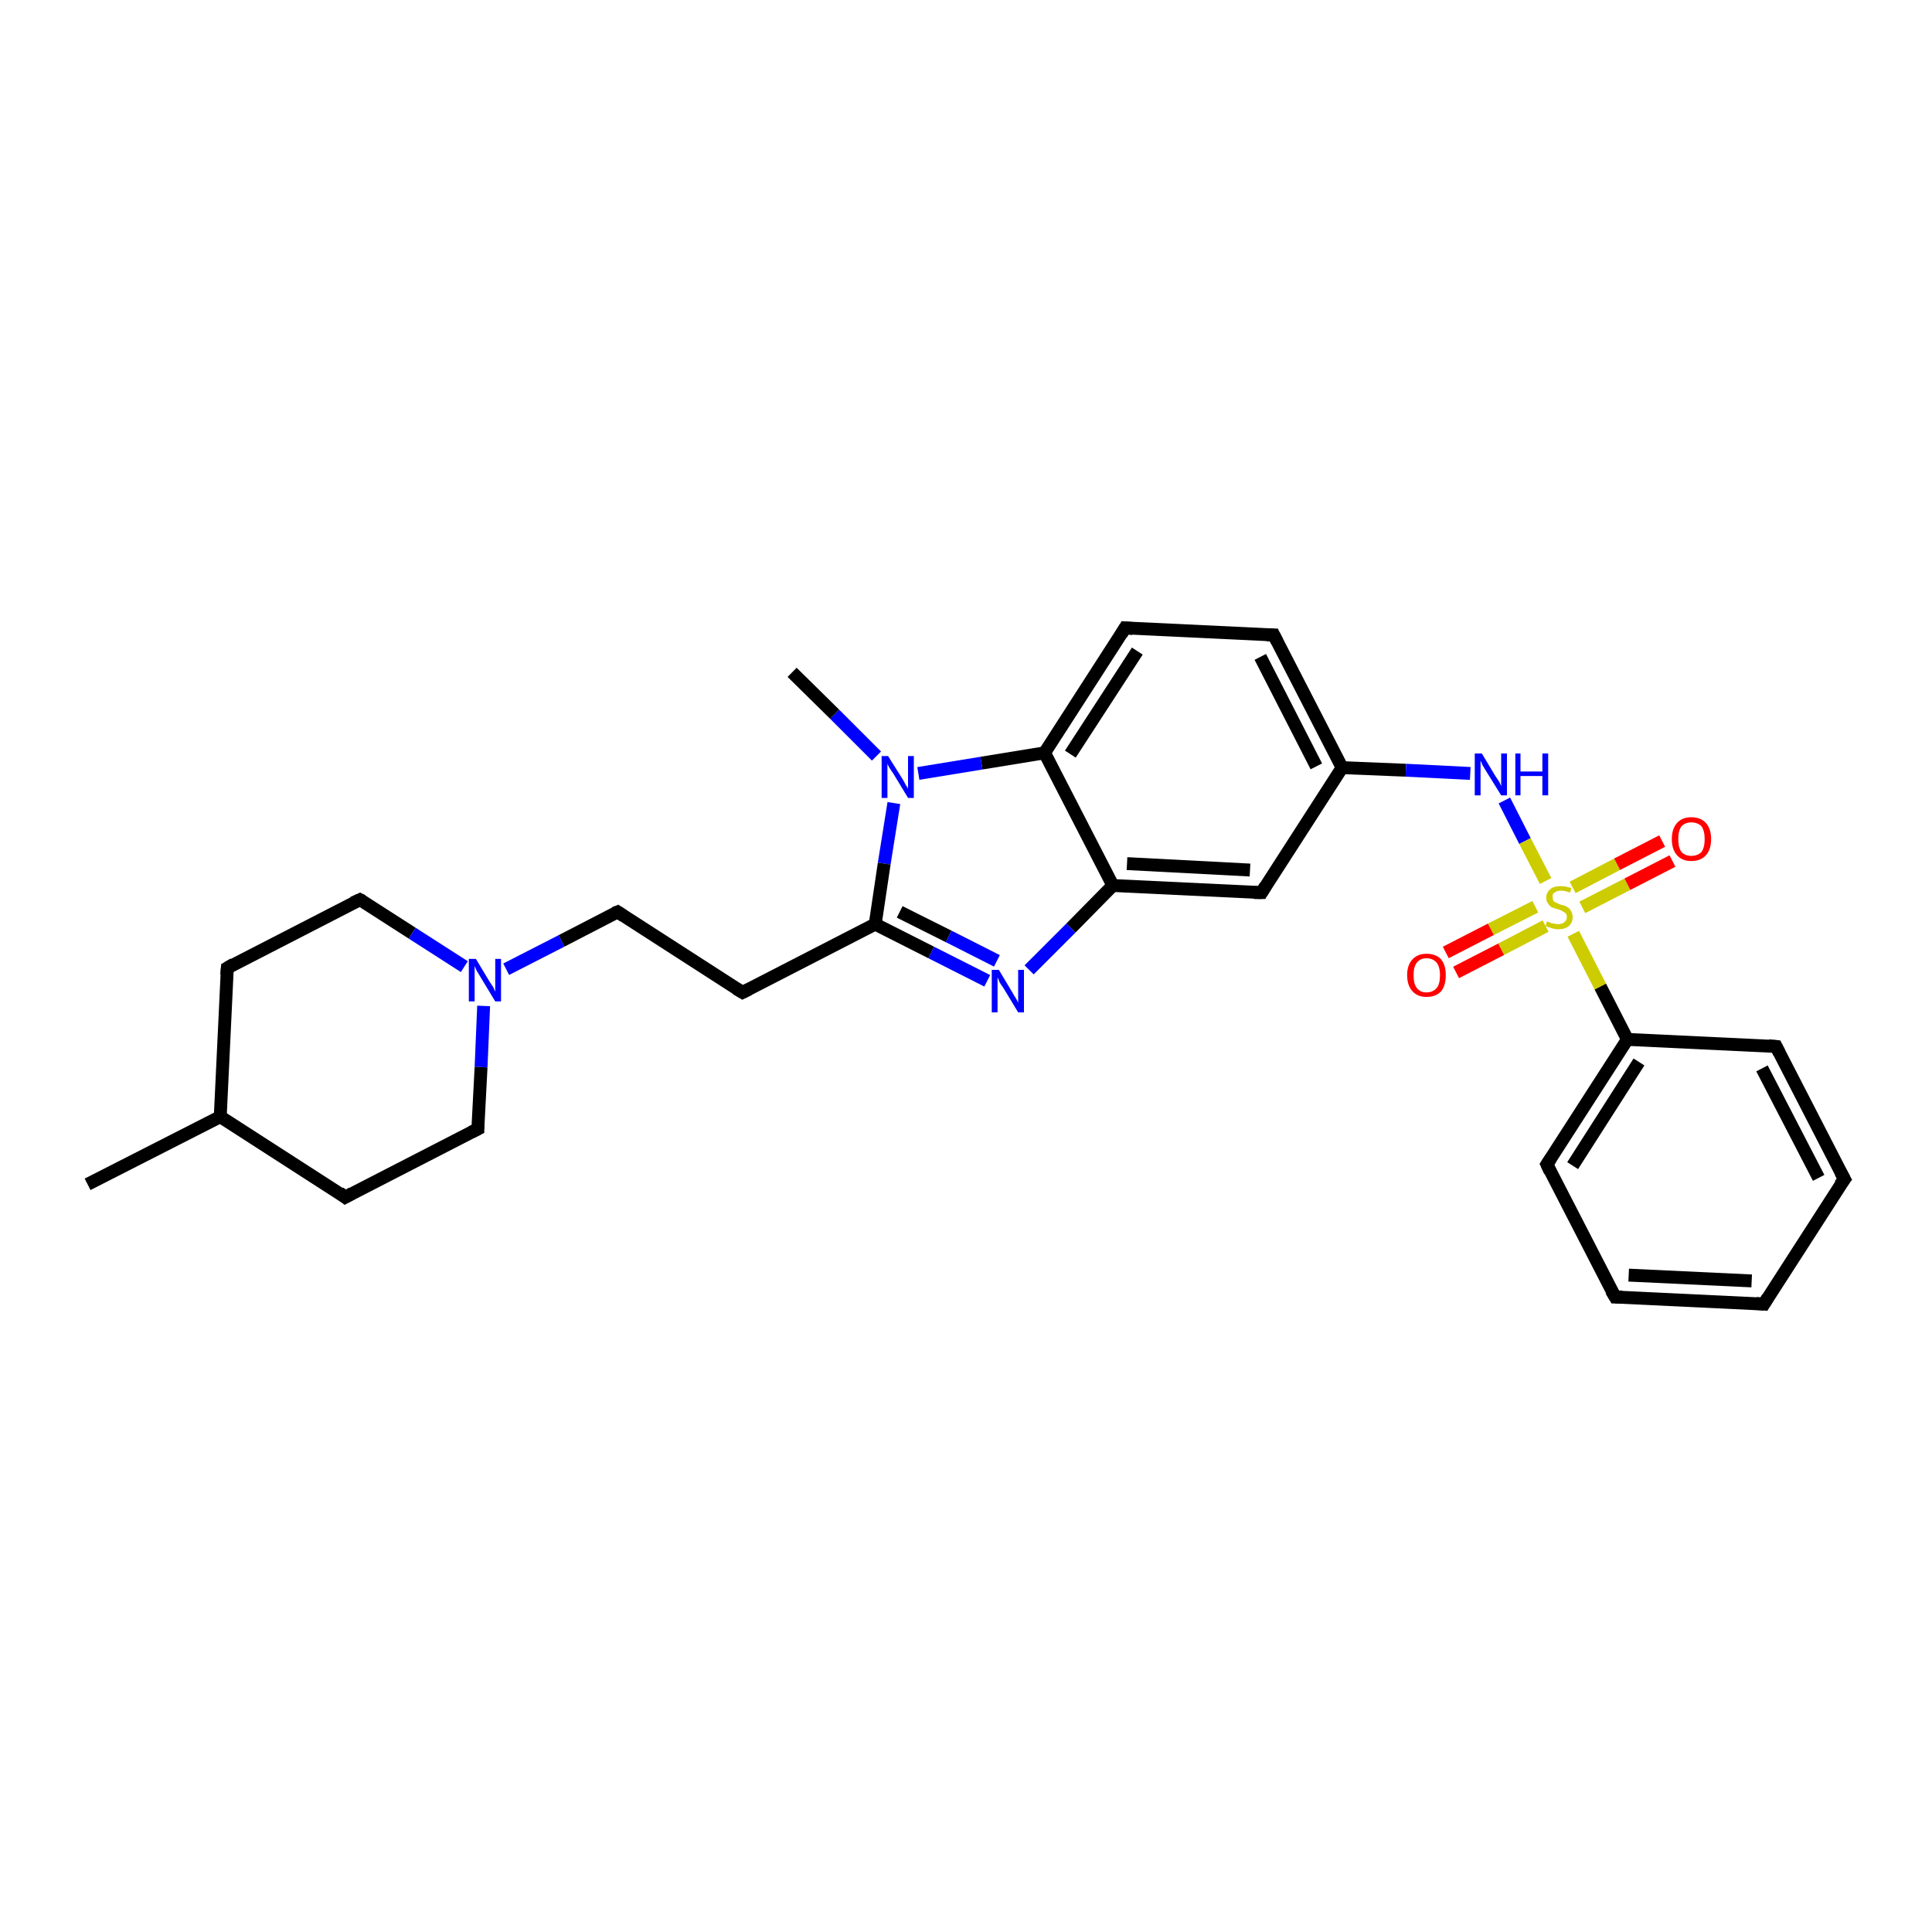 <?xml version='1.0' encoding='iso-8859-1'?>
<svg version='1.1' baseProfile='full'
              xmlns='http://www.w3.org/2000/svg'
                      xmlns:rdkit='http://www.rdkit.org/xml'
                      xmlns:xlink='http://www.w3.org/1999/xlink'
                  xml:space='preserve'
width='300px' height='300px' viewBox='0 0 300 300'>
<!-- END OF HEADER -->
<rect style='opacity:1.0;fill:#FFFFFF;stroke:none' width='300.0' height='300.0' x='0.0' y='0.0'> </rect>
<path class='bond-0 atom-0 atom-1' d='M 13.6,183.9 L 34.2,173.4' style='fill:none;fill-rule:evenodd;stroke:#000000;stroke-width:2.0px;stroke-linecap:butt;stroke-linejoin:miter;stroke-opacity:1' />
<path class='bond-1 atom-1 atom-2' d='M 34.2,173.4 L 35.3,150.3' style='fill:none;fill-rule:evenodd;stroke:#000000;stroke-width:2.0px;stroke-linecap:butt;stroke-linejoin:miter;stroke-opacity:1' />
<path class='bond-2 atom-2 atom-3' d='M 35.3,150.3 L 55.9,139.7' style='fill:none;fill-rule:evenodd;stroke:#000000;stroke-width:2.0px;stroke-linecap:butt;stroke-linejoin:miter;stroke-opacity:1' />
<path class='bond-3 atom-3 atom-4' d='M 55.9,139.7 L 64.0,144.9' style='fill:none;fill-rule:evenodd;stroke:#000000;stroke-width:2.0px;stroke-linecap:butt;stroke-linejoin:miter;stroke-opacity:1' />
<path class='bond-3 atom-3 atom-4' d='M 64.0,144.9 L 72.1,150.1' style='fill:none;fill-rule:evenodd;stroke:#0000FF;stroke-width:2.0px;stroke-linecap:butt;stroke-linejoin:miter;stroke-opacity:1' />
<path class='bond-4 atom-4 atom-5' d='M 78.6,150.5 L 87.2,146.1' style='fill:none;fill-rule:evenodd;stroke:#0000FF;stroke-width:2.0px;stroke-linecap:butt;stroke-linejoin:miter;stroke-opacity:1' />
<path class='bond-4 atom-4 atom-5' d='M 87.2,146.1 L 95.9,141.6' style='fill:none;fill-rule:evenodd;stroke:#000000;stroke-width:2.0px;stroke-linecap:butt;stroke-linejoin:miter;stroke-opacity:1' />
<path class='bond-5 atom-5 atom-6' d='M 95.9,141.6 L 115.3,154.1' style='fill:none;fill-rule:evenodd;stroke:#000000;stroke-width:2.0px;stroke-linecap:butt;stroke-linejoin:miter;stroke-opacity:1' />
<path class='bond-6 atom-6 atom-7' d='M 115.3,154.1 L 135.9,143.5' style='fill:none;fill-rule:evenodd;stroke:#000000;stroke-width:2.0px;stroke-linecap:butt;stroke-linejoin:miter;stroke-opacity:1' />
<path class='bond-7 atom-7 atom-8' d='M 135.9,143.5 L 144.6,147.9' style='fill:none;fill-rule:evenodd;stroke:#000000;stroke-width:2.0px;stroke-linecap:butt;stroke-linejoin:miter;stroke-opacity:1' />
<path class='bond-7 atom-7 atom-8' d='M 144.6,147.9 L 153.3,152.3' style='fill:none;fill-rule:evenodd;stroke:#0000FF;stroke-width:2.0px;stroke-linecap:butt;stroke-linejoin:miter;stroke-opacity:1' />
<path class='bond-7 atom-7 atom-8' d='M 139.7,141.6 L 147.3,145.4' style='fill:none;fill-rule:evenodd;stroke:#000000;stroke-width:2.0px;stroke-linecap:butt;stroke-linejoin:miter;stroke-opacity:1' />
<path class='bond-7 atom-7 atom-8' d='M 147.3,145.4 L 154.8,149.2' style='fill:none;fill-rule:evenodd;stroke:#0000FF;stroke-width:2.0px;stroke-linecap:butt;stroke-linejoin:miter;stroke-opacity:1' />
<path class='bond-8 atom-8 atom-9' d='M 159.8,150.6 L 166.3,144.1' style='fill:none;fill-rule:evenodd;stroke:#0000FF;stroke-width:2.0px;stroke-linecap:butt;stroke-linejoin:miter;stroke-opacity:1' />
<path class='bond-8 atom-8 atom-9' d='M 166.3,144.1 L 172.8,137.5' style='fill:none;fill-rule:evenodd;stroke:#000000;stroke-width:2.0px;stroke-linecap:butt;stroke-linejoin:miter;stroke-opacity:1' />
<path class='bond-9 atom-9 atom-10' d='M 172.8,137.5 L 195.9,138.6' style='fill:none;fill-rule:evenodd;stroke:#000000;stroke-width:2.0px;stroke-linecap:butt;stroke-linejoin:miter;stroke-opacity:1' />
<path class='bond-9 atom-9 atom-10' d='M 175.0,134.1 L 194.1,135.1' style='fill:none;fill-rule:evenodd;stroke:#000000;stroke-width:2.0px;stroke-linecap:butt;stroke-linejoin:miter;stroke-opacity:1' />
<path class='bond-10 atom-10 atom-11' d='M 195.9,138.6 L 208.4,119.2' style='fill:none;fill-rule:evenodd;stroke:#000000;stroke-width:2.0px;stroke-linecap:butt;stroke-linejoin:miter;stroke-opacity:1' />
<path class='bond-11 atom-11 atom-12' d='M 208.4,119.2 L 218.3,119.6' style='fill:none;fill-rule:evenodd;stroke:#000000;stroke-width:2.0px;stroke-linecap:butt;stroke-linejoin:miter;stroke-opacity:1' />
<path class='bond-11 atom-11 atom-12' d='M 218.3,119.6 L 228.3,120.1' style='fill:none;fill-rule:evenodd;stroke:#0000FF;stroke-width:2.0px;stroke-linecap:butt;stroke-linejoin:miter;stroke-opacity:1' />
<path class='bond-12 atom-12 atom-13' d='M 233.6,124.3 L 236.8,130.6' style='fill:none;fill-rule:evenodd;stroke:#0000FF;stroke-width:2.0px;stroke-linecap:butt;stroke-linejoin:miter;stroke-opacity:1' />
<path class='bond-12 atom-12 atom-13' d='M 236.8,130.6 L 240.0,136.8' style='fill:none;fill-rule:evenodd;stroke:#CCCC00;stroke-width:2.0px;stroke-linecap:butt;stroke-linejoin:miter;stroke-opacity:1' />
<path class='bond-13 atom-13 atom-14' d='M 238.4,140.8 L 231.5,144.3' style='fill:none;fill-rule:evenodd;stroke:#CCCC00;stroke-width:2.0px;stroke-linecap:butt;stroke-linejoin:miter;stroke-opacity:1' />
<path class='bond-13 atom-13 atom-14' d='M 231.5,144.3 L 224.5,147.9' style='fill:none;fill-rule:evenodd;stroke:#FF0000;stroke-width:2.0px;stroke-linecap:butt;stroke-linejoin:miter;stroke-opacity:1' />
<path class='bond-13 atom-13 atom-14' d='M 240.0,143.8 L 233.1,147.4' style='fill:none;fill-rule:evenodd;stroke:#CCCC00;stroke-width:2.0px;stroke-linecap:butt;stroke-linejoin:miter;stroke-opacity:1' />
<path class='bond-13 atom-13 atom-14' d='M 233.1,147.4 L 226.1,151.0' style='fill:none;fill-rule:evenodd;stroke:#FF0000;stroke-width:2.0px;stroke-linecap:butt;stroke-linejoin:miter;stroke-opacity:1' />
<path class='bond-14 atom-13 atom-15' d='M 245.7,140.9 L 252.7,137.3' style='fill:none;fill-rule:evenodd;stroke:#CCCC00;stroke-width:2.0px;stroke-linecap:butt;stroke-linejoin:miter;stroke-opacity:1' />
<path class='bond-14 atom-13 atom-15' d='M 252.7,137.3 L 259.7,133.7' style='fill:none;fill-rule:evenodd;stroke:#FF0000;stroke-width:2.0px;stroke-linecap:butt;stroke-linejoin:miter;stroke-opacity:1' />
<path class='bond-14 atom-13 atom-15' d='M 244.2,137.8 L 251.1,134.2' style='fill:none;fill-rule:evenodd;stroke:#CCCC00;stroke-width:2.0px;stroke-linecap:butt;stroke-linejoin:miter;stroke-opacity:1' />
<path class='bond-14 atom-13 atom-15' d='M 251.1,134.2 L 258.1,130.6' style='fill:none;fill-rule:evenodd;stroke:#FF0000;stroke-width:2.0px;stroke-linecap:butt;stroke-linejoin:miter;stroke-opacity:1' />
<path class='bond-15 atom-13 atom-16' d='M 244.3,145.0 L 248.5,153.2' style='fill:none;fill-rule:evenodd;stroke:#CCCC00;stroke-width:2.0px;stroke-linecap:butt;stroke-linejoin:miter;stroke-opacity:1' />
<path class='bond-15 atom-13 atom-16' d='M 248.5,153.2 L 252.7,161.4' style='fill:none;fill-rule:evenodd;stroke:#000000;stroke-width:2.0px;stroke-linecap:butt;stroke-linejoin:miter;stroke-opacity:1' />
<path class='bond-16 atom-16 atom-17' d='M 252.7,161.4 L 240.2,180.8' style='fill:none;fill-rule:evenodd;stroke:#000000;stroke-width:2.0px;stroke-linecap:butt;stroke-linejoin:miter;stroke-opacity:1' />
<path class='bond-16 atom-16 atom-17' d='M 254.5,164.9 L 244.2,181.0' style='fill:none;fill-rule:evenodd;stroke:#000000;stroke-width:2.0px;stroke-linecap:butt;stroke-linejoin:miter;stroke-opacity:1' />
<path class='bond-17 atom-17 atom-18' d='M 240.2,180.8 L 250.8,201.4' style='fill:none;fill-rule:evenodd;stroke:#000000;stroke-width:2.0px;stroke-linecap:butt;stroke-linejoin:miter;stroke-opacity:1' />
<path class='bond-18 atom-18 atom-19' d='M 250.8,201.4 L 273.9,202.5' style='fill:none;fill-rule:evenodd;stroke:#000000;stroke-width:2.0px;stroke-linecap:butt;stroke-linejoin:miter;stroke-opacity:1' />
<path class='bond-18 atom-18 atom-19' d='M 252.9,198.0 L 272.0,198.9' style='fill:none;fill-rule:evenodd;stroke:#000000;stroke-width:2.0px;stroke-linecap:butt;stroke-linejoin:miter;stroke-opacity:1' />
<path class='bond-19 atom-19 atom-20' d='M 273.9,202.5 L 286.4,183.1' style='fill:none;fill-rule:evenodd;stroke:#000000;stroke-width:2.0px;stroke-linecap:butt;stroke-linejoin:miter;stroke-opacity:1' />
<path class='bond-20 atom-20 atom-21' d='M 286.4,183.1 L 275.8,162.5' style='fill:none;fill-rule:evenodd;stroke:#000000;stroke-width:2.0px;stroke-linecap:butt;stroke-linejoin:miter;stroke-opacity:1' />
<path class='bond-20 atom-20 atom-21' d='M 282.4,182.9 L 273.6,165.9' style='fill:none;fill-rule:evenodd;stroke:#000000;stroke-width:2.0px;stroke-linecap:butt;stroke-linejoin:miter;stroke-opacity:1' />
<path class='bond-21 atom-11 atom-22' d='M 208.4,119.2 L 197.8,98.6' style='fill:none;fill-rule:evenodd;stroke:#000000;stroke-width:2.0px;stroke-linecap:butt;stroke-linejoin:miter;stroke-opacity:1' />
<path class='bond-21 atom-11 atom-22' d='M 204.4,119.0 L 195.7,102.0' style='fill:none;fill-rule:evenodd;stroke:#000000;stroke-width:2.0px;stroke-linecap:butt;stroke-linejoin:miter;stroke-opacity:1' />
<path class='bond-22 atom-22 atom-23' d='M 197.8,98.6 L 174.7,97.5' style='fill:none;fill-rule:evenodd;stroke:#000000;stroke-width:2.0px;stroke-linecap:butt;stroke-linejoin:miter;stroke-opacity:1' />
<path class='bond-23 atom-23 atom-24' d='M 174.7,97.5 L 162.2,116.9' style='fill:none;fill-rule:evenodd;stroke:#000000;stroke-width:2.0px;stroke-linecap:butt;stroke-linejoin:miter;stroke-opacity:1' />
<path class='bond-23 atom-23 atom-24' d='M 176.6,101.1 L 166.2,117.1' style='fill:none;fill-rule:evenodd;stroke:#000000;stroke-width:2.0px;stroke-linecap:butt;stroke-linejoin:miter;stroke-opacity:1' />
<path class='bond-24 atom-24 atom-25' d='M 162.2,116.9 L 152.4,118.5' style='fill:none;fill-rule:evenodd;stroke:#000000;stroke-width:2.0px;stroke-linecap:butt;stroke-linejoin:miter;stroke-opacity:1' />
<path class='bond-24 atom-24 atom-25' d='M 152.4,118.5 L 142.6,120.1' style='fill:none;fill-rule:evenodd;stroke:#0000FF;stroke-width:2.0px;stroke-linecap:butt;stroke-linejoin:miter;stroke-opacity:1' />
<path class='bond-25 atom-25 atom-26' d='M 136.1,117.4 L 129.6,110.9' style='fill:none;fill-rule:evenodd;stroke:#0000FF;stroke-width:2.0px;stroke-linecap:butt;stroke-linejoin:miter;stroke-opacity:1' />
<path class='bond-25 atom-25 atom-26' d='M 129.6,110.9 L 123.0,104.4' style='fill:none;fill-rule:evenodd;stroke:#000000;stroke-width:2.0px;stroke-linecap:butt;stroke-linejoin:miter;stroke-opacity:1' />
<path class='bond-26 atom-4 atom-27' d='M 75.1,156.2 L 74.7,165.7' style='fill:none;fill-rule:evenodd;stroke:#0000FF;stroke-width:2.0px;stroke-linecap:butt;stroke-linejoin:miter;stroke-opacity:1' />
<path class='bond-26 atom-4 atom-27' d='M 74.7,165.7 L 74.2,175.3' style='fill:none;fill-rule:evenodd;stroke:#000000;stroke-width:2.0px;stroke-linecap:butt;stroke-linejoin:miter;stroke-opacity:1' />
<path class='bond-27 atom-27 atom-28' d='M 74.2,175.3 L 53.6,185.9' style='fill:none;fill-rule:evenodd;stroke:#000000;stroke-width:2.0px;stroke-linecap:butt;stroke-linejoin:miter;stroke-opacity:1' />
<path class='bond-28 atom-28 atom-1' d='M 53.6,185.9 L 34.2,173.4' style='fill:none;fill-rule:evenodd;stroke:#000000;stroke-width:2.0px;stroke-linecap:butt;stroke-linejoin:miter;stroke-opacity:1' />
<path class='bond-29 atom-25 atom-7' d='M 138.8,124.7 L 137.3,134.1' style='fill:none;fill-rule:evenodd;stroke:#0000FF;stroke-width:2.0px;stroke-linecap:butt;stroke-linejoin:miter;stroke-opacity:1' />
<path class='bond-29 atom-25 atom-7' d='M 137.3,134.1 L 135.9,143.5' style='fill:none;fill-rule:evenodd;stroke:#000000;stroke-width:2.0px;stroke-linecap:butt;stroke-linejoin:miter;stroke-opacity:1' />
<path class='bond-30 atom-24 atom-9' d='M 162.2,116.9 L 172.8,137.5' style='fill:none;fill-rule:evenodd;stroke:#000000;stroke-width:2.0px;stroke-linecap:butt;stroke-linejoin:miter;stroke-opacity:1' />
<path class='bond-31 atom-21 atom-16' d='M 275.8,162.5 L 252.7,161.4' style='fill:none;fill-rule:evenodd;stroke:#000000;stroke-width:2.0px;stroke-linecap:butt;stroke-linejoin:miter;stroke-opacity:1' />
<path d='M 35.2,151.4 L 35.3,150.3 L 36.3,149.7' style='fill:none;stroke:#000000;stroke-width:2.0px;stroke-linecap:butt;stroke-linejoin:miter;stroke-opacity:1;' />
<path d='M 54.8,140.2 L 55.9,139.7 L 56.3,139.9' style='fill:none;stroke:#000000;stroke-width:2.0px;stroke-linecap:butt;stroke-linejoin:miter;stroke-opacity:1;' />
<path d='M 95.4,141.8 L 95.9,141.6 L 96.8,142.2' style='fill:none;stroke:#000000;stroke-width:2.0px;stroke-linecap:butt;stroke-linejoin:miter;stroke-opacity:1;' />
<path d='M 114.3,153.5 L 115.3,154.1 L 116.3,153.6' style='fill:none;stroke:#000000;stroke-width:2.0px;stroke-linecap:butt;stroke-linejoin:miter;stroke-opacity:1;' />
<path d='M 194.7,138.6 L 195.9,138.6 L 196.5,137.6' style='fill:none;stroke:#000000;stroke-width:2.0px;stroke-linecap:butt;stroke-linejoin:miter;stroke-opacity:1;' />
<path d='M 240.8,179.9 L 240.2,180.8 L 240.7,181.9' style='fill:none;stroke:#000000;stroke-width:2.0px;stroke-linecap:butt;stroke-linejoin:miter;stroke-opacity:1;' />
<path d='M 250.2,200.4 L 250.8,201.4 L 251.9,201.4' style='fill:none;stroke:#000000;stroke-width:2.0px;stroke-linecap:butt;stroke-linejoin:miter;stroke-opacity:1;' />
<path d='M 272.7,202.4 L 273.9,202.5 L 274.5,201.5' style='fill:none;stroke:#000000;stroke-width:2.0px;stroke-linecap:butt;stroke-linejoin:miter;stroke-opacity:1;' />
<path d='M 285.7,184.0 L 286.4,183.1 L 285.8,182.0' style='fill:none;stroke:#000000;stroke-width:2.0px;stroke-linecap:butt;stroke-linejoin:miter;stroke-opacity:1;' />
<path d='M 276.3,163.5 L 275.8,162.5 L 274.6,162.4' style='fill:none;stroke:#000000;stroke-width:2.0px;stroke-linecap:butt;stroke-linejoin:miter;stroke-opacity:1;' />
<path d='M 198.3,99.6 L 197.8,98.6 L 196.7,98.6' style='fill:none;stroke:#000000;stroke-width:2.0px;stroke-linecap:butt;stroke-linejoin:miter;stroke-opacity:1;' />
<path d='M 175.9,97.6 L 174.7,97.5 L 174.1,98.5' style='fill:none;stroke:#000000;stroke-width:2.0px;stroke-linecap:butt;stroke-linejoin:miter;stroke-opacity:1;' />
<path d='M 74.2,174.8 L 74.2,175.3 L 73.2,175.8' style='fill:none;stroke:#000000;stroke-width:2.0px;stroke-linecap:butt;stroke-linejoin:miter;stroke-opacity:1;' />
<path d='M 54.7,185.3 L 53.6,185.9 L 52.7,185.2' style='fill:none;stroke:#000000;stroke-width:2.0px;stroke-linecap:butt;stroke-linejoin:miter;stroke-opacity:1;' />
<path class='atom-4' d='M 73.9 148.9
L 76.0 152.4
Q 76.2 152.7, 76.6 153.3
Q 76.9 154.0, 76.9 154.0
L 76.9 148.9
L 77.8 148.9
L 77.8 155.5
L 76.9 155.5
L 74.6 151.7
Q 74.3 151.2, 74.0 150.7
Q 73.8 150.2, 73.7 150.0
L 73.7 155.5
L 72.8 155.5
L 72.8 148.9
L 73.9 148.9
' fill='#0000FF'/>
<path class='atom-8' d='M 155.1 150.6
L 157.2 154.1
Q 157.4 154.5, 157.8 155.1
Q 158.1 155.7, 158.1 155.7
L 158.1 150.6
L 159.0 150.6
L 159.0 157.2
L 158.1 157.2
L 155.8 153.4
Q 155.5 153.0, 155.2 152.5
Q 155.0 151.9, 154.9 151.8
L 154.9 157.2
L 154.0 157.2
L 154.0 150.6
L 155.1 150.6
' fill='#0000FF'/>
<path class='atom-12' d='M 230.1 117.0
L 232.2 120.5
Q 232.4 120.8, 232.8 121.4
Q 233.1 122.0, 233.1 122.1
L 233.1 117.0
L 234.0 117.0
L 234.0 123.5
L 233.1 123.5
L 230.8 119.8
Q 230.5 119.3, 230.2 118.8
Q 230.0 118.3, 229.9 118.1
L 229.9 123.5
L 229.0 123.5
L 229.0 117.0
L 230.1 117.0
' fill='#0000FF'/>
<path class='atom-12' d='M 235.3 117.0
L 236.1 117.0
L 236.1 119.8
L 239.5 119.8
L 239.5 117.0
L 240.4 117.0
L 240.4 123.5
L 239.5 123.5
L 239.5 120.5
L 236.1 120.5
L 236.1 123.5
L 235.3 123.5
L 235.3 117.0
' fill='#0000FF'/>
<path class='atom-13' d='M 240.2 143.1
Q 240.3 143.1, 240.6 143.2
Q 240.9 143.4, 241.3 143.4
Q 241.6 143.5, 241.9 143.5
Q 242.6 143.5, 242.9 143.2
Q 243.3 142.9, 243.3 142.4
Q 243.3 142.0, 243.1 141.8
Q 242.9 141.6, 242.6 141.5
Q 242.4 141.3, 241.9 141.2
Q 241.3 141.0, 241.0 140.9
Q 240.6 140.7, 240.4 140.3
Q 240.1 140.0, 240.1 139.4
Q 240.1 138.6, 240.7 138.1
Q 241.2 137.6, 242.4 137.6
Q 243.1 137.6, 244.0 137.9
L 243.8 138.6
Q 243.0 138.3, 242.4 138.3
Q 241.7 138.3, 241.4 138.6
Q 241.0 138.8, 241.1 139.3
Q 241.1 139.6, 241.2 139.9
Q 241.4 140.1, 241.7 140.2
Q 241.9 140.3, 242.4 140.5
Q 243.0 140.6, 243.3 140.8
Q 243.7 141.0, 243.9 141.4
Q 244.2 141.8, 244.2 142.4
Q 244.2 143.3, 243.6 143.8
Q 243.0 144.3, 242.0 144.3
Q 241.4 144.3, 240.9 144.1
Q 240.5 144.0, 240.0 143.8
L 240.2 143.1
' fill='#CCCC00'/>
<path class='atom-14' d='M 218.5 151.4
Q 218.5 149.9, 219.3 149.0
Q 220.1 148.1, 221.5 148.1
Q 223.0 148.1, 223.8 149.0
Q 224.5 149.9, 224.5 151.4
Q 224.5 153.0, 223.8 153.9
Q 223.0 154.8, 221.5 154.8
Q 220.1 154.8, 219.3 153.9
Q 218.5 153.0, 218.5 151.4
M 221.5 154.1
Q 222.5 154.1, 223.1 153.4
Q 223.6 152.8, 223.6 151.4
Q 223.6 150.2, 223.1 149.5
Q 222.5 148.8, 221.5 148.8
Q 220.5 148.8, 220.0 149.5
Q 219.5 150.1, 219.5 151.4
Q 219.5 152.8, 220.0 153.4
Q 220.5 154.1, 221.5 154.1
' fill='#FF0000'/>
<path class='atom-15' d='M 259.6 130.3
Q 259.6 128.7, 260.4 127.8
Q 261.2 126.9, 262.6 126.9
Q 264.1 126.9, 264.9 127.8
Q 265.7 128.7, 265.7 130.3
Q 265.7 131.9, 264.9 132.8
Q 264.1 133.7, 262.6 133.7
Q 261.2 133.7, 260.4 132.8
Q 259.6 131.9, 259.6 130.3
M 262.6 132.9
Q 263.6 132.9, 264.2 132.3
Q 264.7 131.6, 264.7 130.3
Q 264.7 129.0, 264.2 128.3
Q 263.6 127.7, 262.6 127.7
Q 261.7 127.7, 261.1 128.3
Q 260.6 129.0, 260.6 130.3
Q 260.6 131.6, 261.1 132.3
Q 261.7 132.9, 262.6 132.9
' fill='#FF0000'/>
<path class='atom-25' d='M 137.9 117.4
L 140.1 120.9
Q 140.3 121.2, 140.6 121.8
Q 141.0 122.4, 141.0 122.5
L 141.0 117.4
L 141.9 117.4
L 141.9 123.9
L 141.0 123.9
L 138.7 120.1
Q 138.4 119.7, 138.1 119.2
Q 137.8 118.7, 137.8 118.5
L 137.8 123.9
L 136.9 123.9
L 136.9 117.4
L 137.9 117.4
' fill='#0000FF'/>
</svg>
